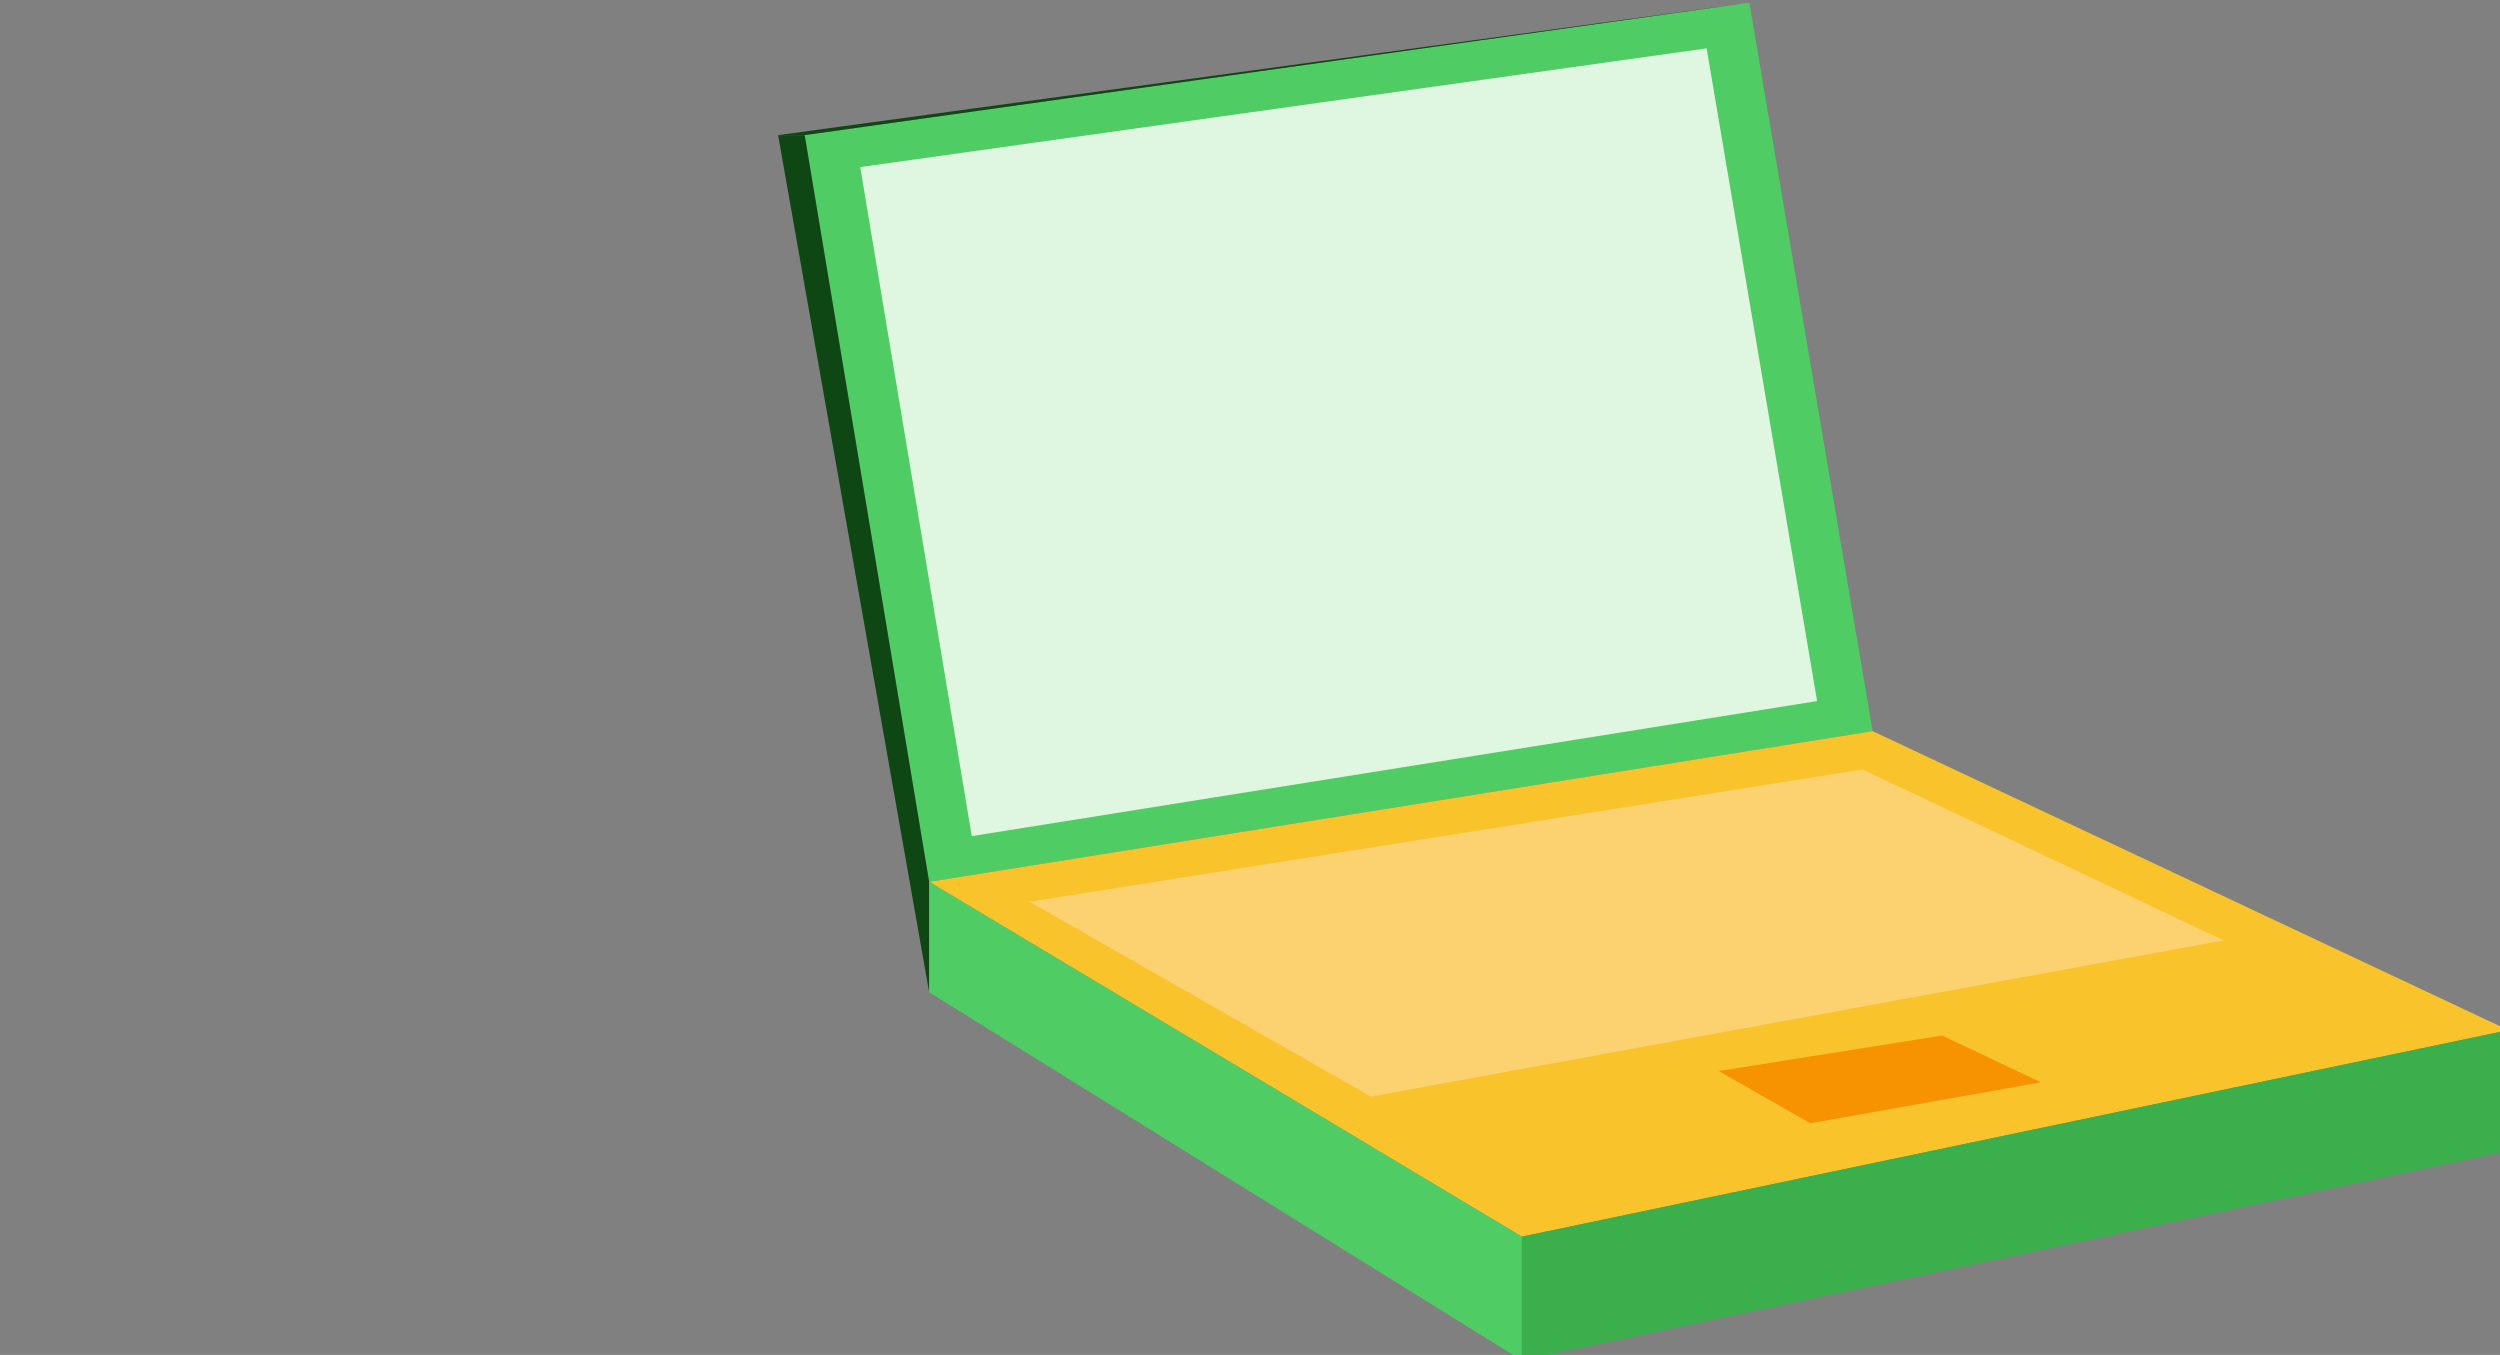 <?xml version="1.0" encoding="UTF-8" standalone="no"?>
<!DOCTYPE svg PUBLIC "-//W3C//DTD SVG 1.1//EN" "http://www.w3.org/Graphics/SVG/1.1/DTD/svg11.dtd">
<svg width="100%" height="100%" viewBox="0 0 262 142" version="1.1" xmlns="http://www.w3.org/2000/svg" xmlns:xlink="http://www.w3.org/1999/xlink" xml:space="preserve" xmlns:serif="http://www.serif.com/" style="fill-rule:evenodd;clip-rule:evenodd;stroke-linejoin:round;stroke-miterlimit:2;">
    <rect x="0" y="0" width="262" height="142" fill="#808080" stroke="none"/>
    <g id="laptop">
        <path d="M84.331,14.16L183.331,0.274L196.251,76.622L97.375,92.418L84.331,14.16Z" style="fill:#50cc65;fill-rule:nonzero;"/>
        <path d="M97.375,92.418L159.489,129.6L262.879,107.96L196.251,76.622L97.375,92.418Z" style="fill:#f9c32b;fill-rule:nonzero;"/>
        <path d="M84.331,14.16L81.545,14.16L97.375,103.99L97.375,92.418L84.331,14.16Z" style="fill:#0e4713;fill-rule:nonzero;"/>
        <path d="M97.375,103.99L159.489,142.566L159.489,129.6L97.375,92.418L97.375,103.99Z" style="fill:#50cc65;fill-rule:nonzero;"/>
        <path d="M159.489,142.566L262.879,120.608L262.879,107.96L159.489,129.6L159.489,142.566Z" style="fill:#3aaf4b;fill-rule:nonzero;"/>
        <path d="M81.545,14.16L183.331,0.274L84.331,14.16L81.545,14.16Z" style="fill:#0e4713;fill-rule:nonzero;"/>
        <path d="M107.893,94.504L143.657,114.93L233.049,98.554L195.199,80.638L107.893,94.504Z" style="fill:#fcd170;fill-rule:nonzero;"/>
        <path d="M180.127,112.244L189.715,117.718L213.883,113.428L203.533,108.524L180.127,112.244Z" style="fill:#f79200;fill-rule:nonzero;"/>
        <path d="M90.151,17.508L178.855,5.066L190.431,73.472L101.839,87.626L90.151,17.508Z" style="fill:#dff7e0;fill-rule:nonzero;"/>
    </g>
</svg>
